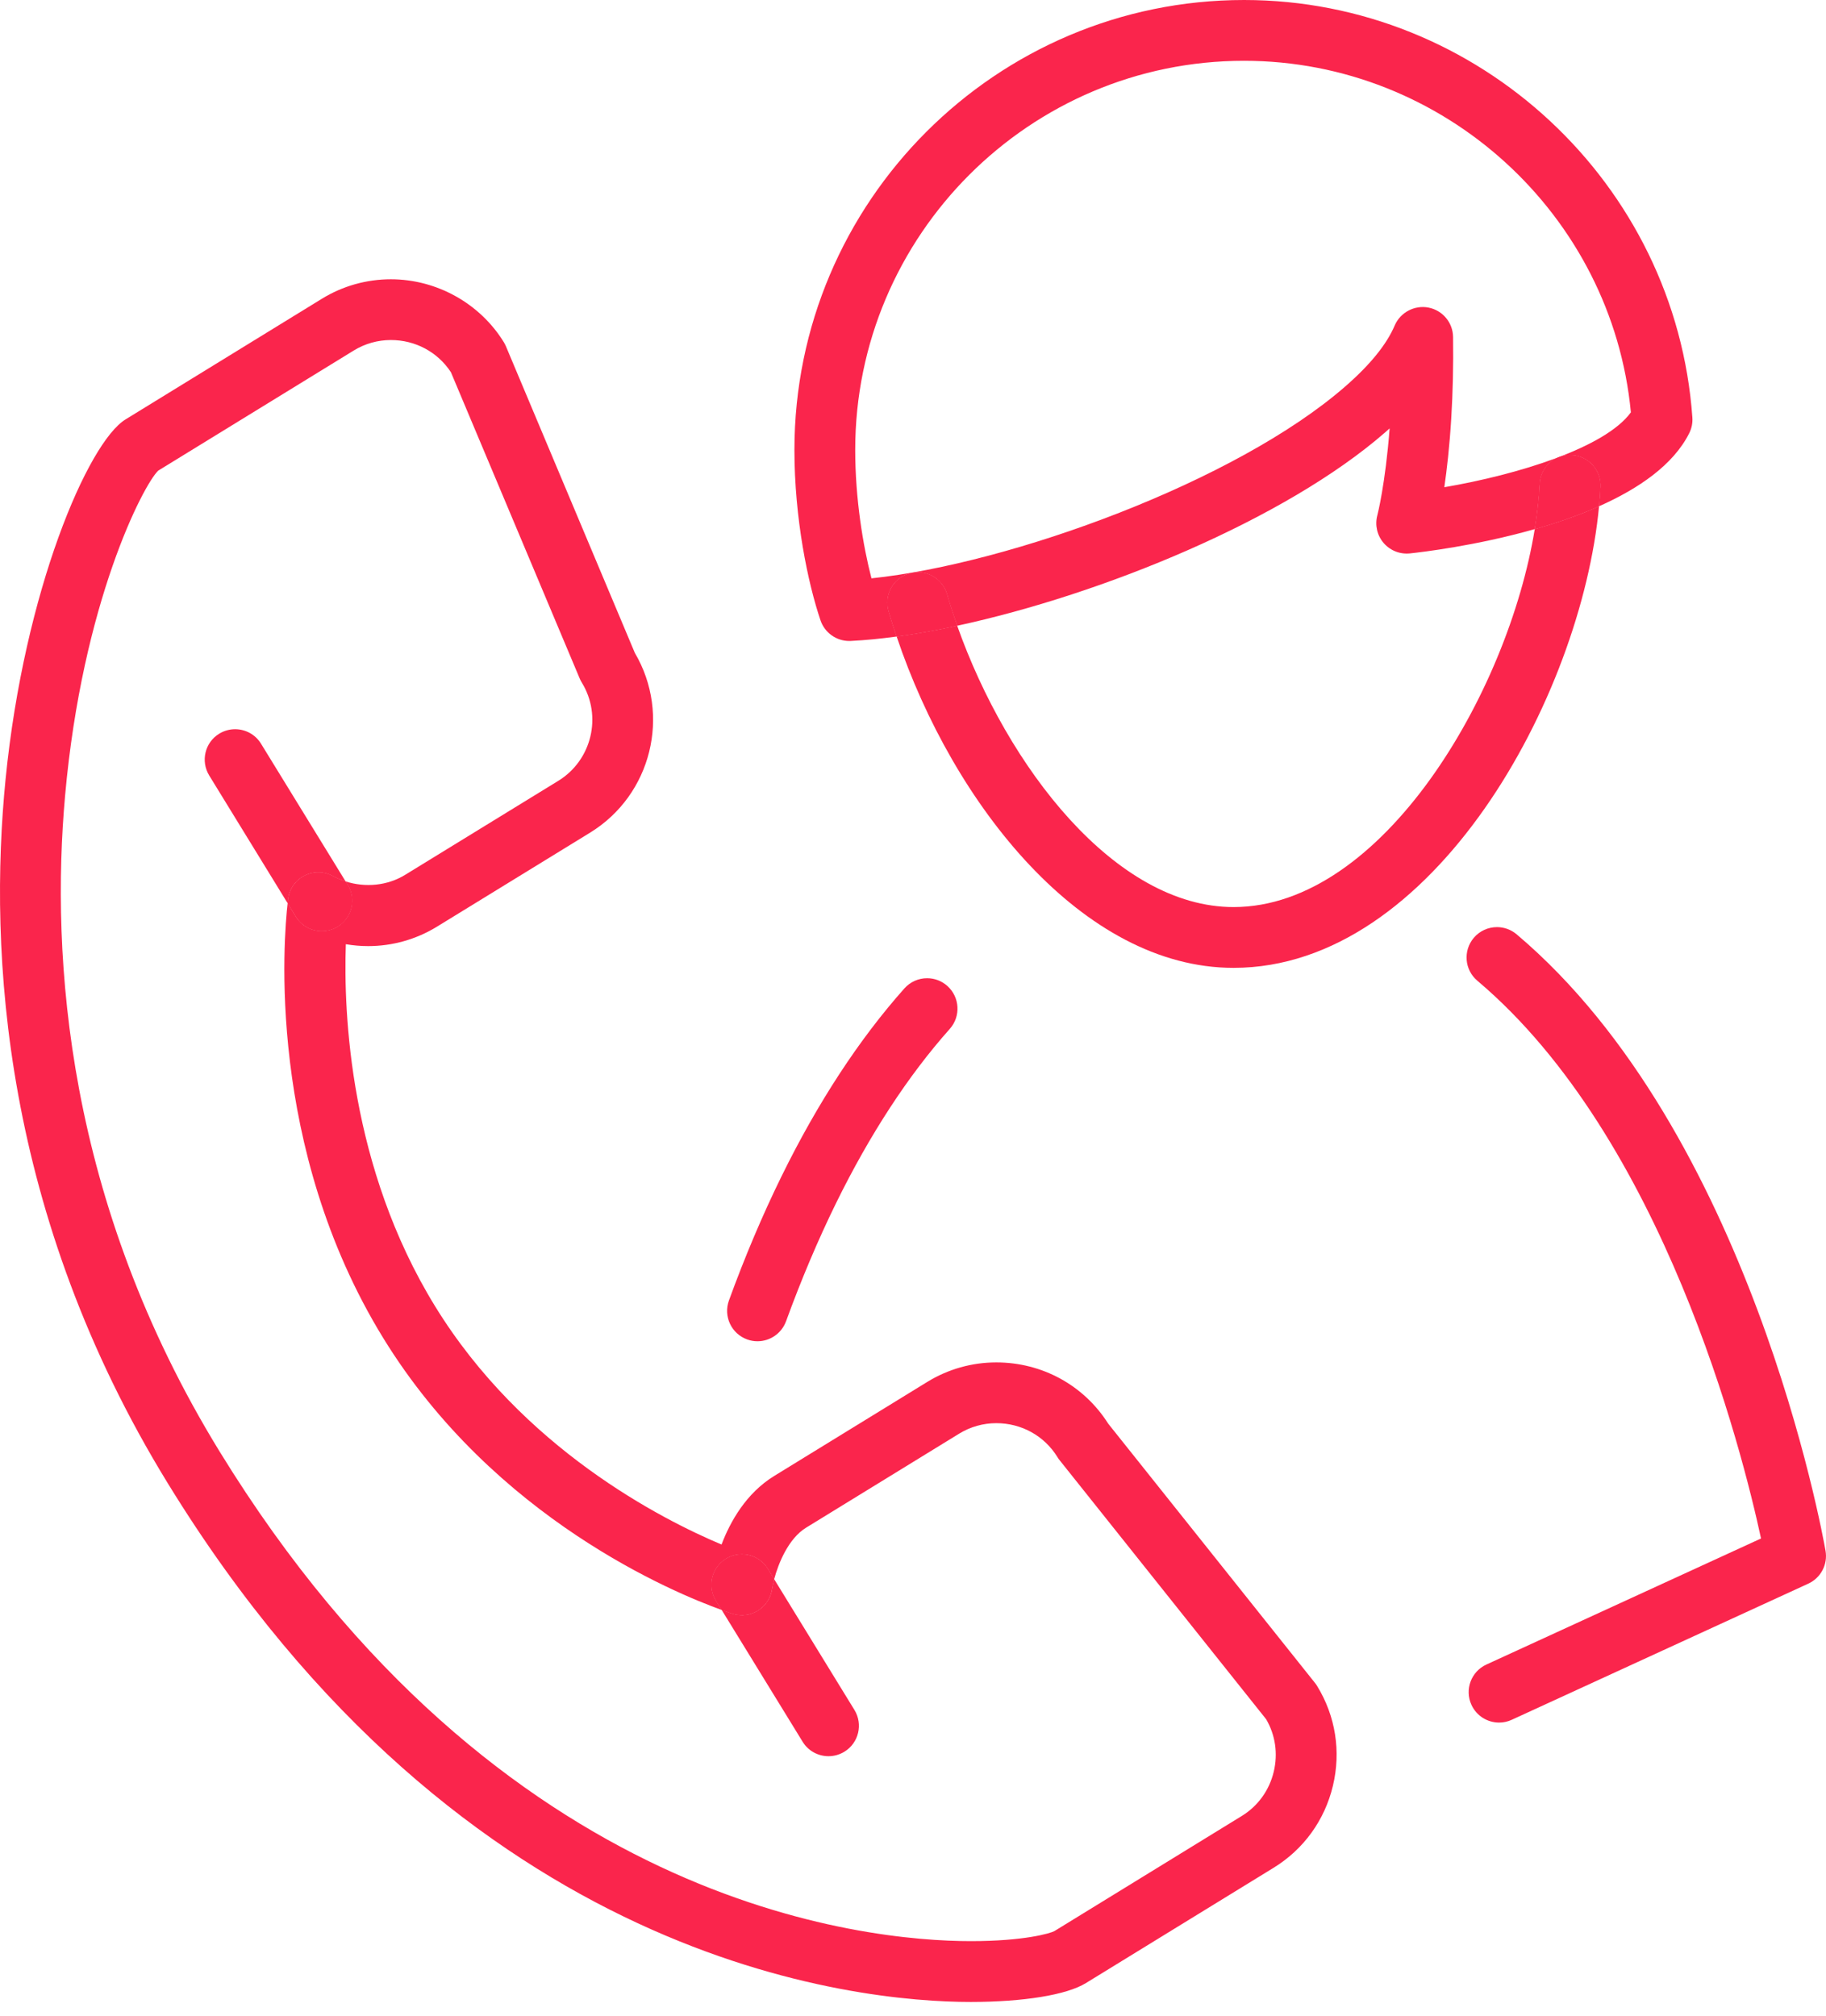 <svg width="48" height="53" viewBox="0 0 48 53" fill="none" xmlns="http://www.w3.org/2000/svg">
<path d="M24.968 27.044C25.261 26.714 25.231 26.209 24.902 25.916C24.75 25.78 24.56 25.713 24.371 25.713C24.151 25.713 23.932 25.804 23.774 25.981C22.582 27.32 21.494 28.984 20.541 30.926C20.045 31.936 19.581 33.032 19.162 34.183C19.011 34.598 19.224 35.056 19.638 35.207C19.729 35.241 19.821 35.256 19.912 35.256C20.238 35.256 20.544 35.054 20.663 34.73C21.063 33.632 21.505 32.589 21.975 31.63C22.865 29.818 23.872 28.275 24.968 27.044Z" fill="#FA254C"/>
<path d="M47.988 40.765C47.909 40.317 46.005 29.743 39.866 24.558C39.716 24.432 39.533 24.37 39.351 24.37C39.124 24.37 38.898 24.466 38.74 24.653C38.456 24.991 38.498 25.495 38.835 25.779C43.733 29.915 45.799 38.153 46.292 40.44L39.072 43.754C38.672 43.938 38.495 44.412 38.68 44.813C38.814 45.106 39.103 45.279 39.406 45.279C39.518 45.279 39.631 45.256 39.739 45.206L47.533 41.628C47.864 41.477 48.05 41.122 47.988 40.765Z" fill="#FA254C"/>
<path d="M40.344 13.908C39.642 18.216 36.342 23.843 32.426 23.843C29.323 23.843 26.48 20.171 25.162 16.448C24.607 16.567 24.073 16.663 23.57 16.732C25.061 21.164 28.469 25.441 32.426 25.441C37.68 25.441 41.563 18.328 42.034 13.308C41.49 13.55 40.91 13.747 40.344 13.908Z" fill="#FA254C"/>
<path d="M20.883 11.825C20.883 13.633 21.237 15.325 21.568 16.305C21.678 16.631 21.984 16.849 22.325 16.849C22.338 16.849 22.351 16.848 22.364 16.848C22.74 16.829 23.144 16.79 23.57 16.732C23.495 16.51 23.424 16.288 23.359 16.065C23.235 15.642 23.479 15.198 23.902 15.074C24.326 14.95 24.769 15.194 24.893 15.618C24.973 15.894 25.064 16.171 25.162 16.448C28.98 15.625 33.784 13.657 36.413 11.364C36.452 11.33 36.491 11.296 36.529 11.261C36.416 12.737 36.208 13.538 36.206 13.545C36.138 13.8 36.199 14.071 36.37 14.271C36.541 14.471 36.797 14.573 37.06 14.547C37.361 14.515 38.799 14.348 40.344 13.908C40.411 13.499 40.456 13.102 40.474 12.723C40.495 12.296 40.843 11.961 41.267 11.961C41.282 11.961 41.296 11.962 41.31 11.963C41.751 11.984 42.091 12.358 42.07 12.799C42.062 12.966 42.049 13.136 42.033 13.308C43.076 12.844 43.986 12.221 44.404 11.388C44.469 11.259 44.498 11.116 44.487 10.972C44.049 4.82 38.872 1.44425e-08 32.702 1.44425e-08C26.186 -0 20.883 5.304 20.883 11.825ZM42.871 10.839C42.193 11.77 39.904 12.475 37.967 12.807C38.034 12.343 38.103 11.742 38.148 11.013C38.191 10.321 38.207 9.596 38.197 8.859C38.192 8.48 37.923 8.158 37.552 8.085C37.184 8.014 36.812 8.209 36.662 8.556C36.453 9.05 36.016 9.59 35.362 10.159C32.487 12.667 26.548 14.823 22.908 15.202C22.685 14.339 22.481 13.108 22.481 11.825C22.481 6.186 27.066 1.598 32.702 1.598C37.954 1.598 42.374 5.637 42.871 10.839Z" fill="#FA254C"/>
<path d="M24.893 15.617C24.769 15.194 24.327 14.95 23.902 15.074C23.479 15.198 23.235 15.642 23.359 16.065C23.424 16.287 23.495 16.51 23.57 16.732C24.073 16.663 24.607 16.567 25.162 16.448C25.064 16.171 24.974 15.894 24.893 15.617Z" fill="#FA254C"/>
<path d="M24.893 15.617C24.769 15.194 24.327 14.95 23.902 15.074C23.479 15.198 23.235 15.642 23.359 16.065C23.424 16.287 23.495 16.51 23.57 16.732C24.073 16.663 24.607 16.567 25.162 16.448C25.064 16.171 24.974 15.894 24.893 15.617Z" fill="#FA254C"/>
<path d="M41.31 11.963C41.296 11.962 41.281 11.961 41.267 11.961C40.842 11.961 40.494 12.296 40.474 12.723C40.455 13.102 40.411 13.499 40.344 13.908C40.91 13.747 41.489 13.549 42.033 13.308C42.049 13.136 42.062 12.966 42.07 12.799C42.091 12.358 41.751 11.984 41.31 11.963Z" fill="#FA254C"/>
<path d="M41.31 11.963C41.296 11.962 41.281 11.961 41.267 11.961C40.842 11.961 40.494 12.296 40.474 12.723C40.455 13.102 40.411 13.499 40.344 13.908C40.91 13.747 41.489 13.549 42.033 13.308C42.049 13.136 42.062 12.966 42.07 12.799C42.091 12.358 41.751 11.984 41.31 11.963Z" fill="#FA254C"/>
<path d="M28.543 52.128L33.479 49.096C34.268 48.612 34.822 47.847 35.038 46.942C35.255 46.037 35.107 45.105 34.622 44.316C34.605 44.288 34.587 44.261 34.566 44.236L29.131 37.421C28.491 36.412 27.395 35.812 26.189 35.812C25.55 35.812 24.924 35.988 24.378 36.323L20.354 38.795C19.614 39.249 19.196 39.996 18.967 40.599C17.385 39.933 13.731 38.072 11.434 34.331C9.192 30.681 9.028 26.637 9.091 24.819C9.285 24.852 9.481 24.869 9.679 24.869C10.319 24.869 10.944 24.691 11.487 24.358L15.513 21.886C17.127 20.894 17.645 18.787 16.688 17.162L13.3 9.104C13.283 9.066 13.266 9.03 13.244 8.995C12.617 7.975 11.479 7.341 10.275 7.341C9.635 7.341 9.008 7.517 8.463 7.852L3.299 11.025C2.315 11.629 0.64 15.516 0.147 20.477C-0.305 25.02 0.068 31.92 4.413 38.993C12.18 51.64 22.532 52.623 25.52 52.623C26.909 52.622 28.039 52.438 28.543 52.128ZM5.774 38.156C1.731 31.572 1.332 25.146 1.711 20.915C2.164 15.836 3.767 12.745 4.159 12.371L9.3 9.213C9.593 9.033 9.931 8.938 10.275 8.938C10.919 8.938 11.505 9.253 11.853 9.784L15.238 17.833C15.254 17.871 15.272 17.907 15.294 17.942C15.835 18.823 15.558 19.982 14.677 20.524L10.651 22.995C10.186 23.282 9.603 23.336 9.085 23.169L9.139 23.257C9.37 23.633 9.252 24.125 8.876 24.356C8.746 24.436 8.602 24.474 8.459 24.474C8.191 24.474 7.929 24.339 7.777 24.093L7.561 23.741C7.459 24.638 6.988 30.146 10.072 35.168C12.992 39.923 17.74 41.877 18.971 42.319L18.82 42.074C18.589 41.698 18.707 41.206 19.083 40.975C19.213 40.895 19.357 40.856 19.501 40.856C19.768 40.856 20.031 40.992 20.182 41.237L20.35 41.511C20.461 41.099 20.721 40.444 21.19 40.156L25.215 37.684C25.508 37.504 25.845 37.409 26.189 37.409C26.852 37.409 27.453 37.742 27.797 38.301C27.814 38.329 27.832 38.356 27.853 38.381L33.283 45.191C33.526 45.607 33.597 46.095 33.483 46.57C33.366 47.06 33.068 47.473 32.643 47.734L27.714 50.762C27.608 50.818 26.926 51.024 25.52 51.024C22.741 51.024 13.107 50.097 5.774 38.156Z" fill="#FA254C"/>
<path d="M21.779 46.163C21.922 46.163 22.066 46.125 22.197 46.045C22.573 45.815 22.691 45.322 22.46 44.946L20.351 41.511C20.323 41.618 20.302 41.712 20.293 41.775C20.258 42.005 20.124 42.208 19.927 42.332C19.73 42.458 19.489 42.488 19.266 42.42C19.238 42.411 19.134 42.378 18.972 42.32L21.098 45.782C21.248 46.028 21.51 46.163 21.779 46.163Z" fill="#FA254C"/>
<path d="M19.926 42.332C20.123 42.208 20.256 42.005 20.291 41.775C20.301 41.712 20.322 41.618 20.35 41.511L20.182 41.237C20.031 40.992 19.768 40.857 19.5 40.857C19.358 40.857 19.213 40.895 19.083 40.975C18.707 41.206 18.589 41.698 18.82 42.074L18.971 42.32C19.133 42.378 19.237 42.411 19.265 42.42C19.488 42.487 19.729 42.457 19.926 42.332Z" fill="#FA254C"/>
<path d="M19.926 42.332C20.123 42.208 20.256 42.005 20.291 41.775C20.301 41.712 20.322 41.618 20.35 41.511L20.182 41.237C20.031 40.992 19.768 40.857 19.5 40.857C19.358 40.857 19.213 40.895 19.083 40.975C18.707 41.206 18.589 41.698 18.82 42.074L18.971 42.32C19.133 42.378 19.237 42.411 19.265 42.42C19.488 42.487 19.729 42.457 19.926 42.332Z" fill="#FA254C"/>
<path d="M6.181 19.168C6.038 19.168 5.893 19.206 5.762 19.286C5.386 19.516 5.269 20.008 5.5 20.385L7.56 23.741C7.567 23.679 7.573 23.638 7.575 23.621C7.611 23.36 7.774 23.134 8.009 23.016C8.244 22.898 8.522 22.904 8.754 23.031C8.859 23.089 8.971 23.132 9.085 23.169L6.861 19.548C6.711 19.303 6.449 19.168 6.181 19.168Z" fill="#FA254C"/>
<path d="M8.01 23.016C7.775 23.134 7.612 23.361 7.576 23.622C7.574 23.638 7.569 23.679 7.562 23.741L7.778 24.093C7.93 24.339 8.191 24.474 8.46 24.474C8.603 24.474 8.747 24.436 8.877 24.356C9.253 24.125 9.371 23.633 9.14 23.257L9.086 23.17C8.972 23.133 8.861 23.09 8.756 23.032C8.524 22.904 8.245 22.899 8.01 23.016Z" fill="#FA254C"/>
<path d="M8.01 23.016C7.775 23.134 7.612 23.361 7.576 23.622C7.574 23.638 7.569 23.679 7.562 23.741L7.778 24.093C7.93 24.339 8.191 24.474 8.46 24.474C8.603 24.474 8.747 24.436 8.877 24.356C9.253 24.125 9.371 23.633 9.14 23.257L9.086 23.17C8.972 23.133 8.861 23.09 8.756 23.032C8.524 22.904 8.245 22.899 8.01 23.016Z" fill="#FA254C"/>
</svg>
